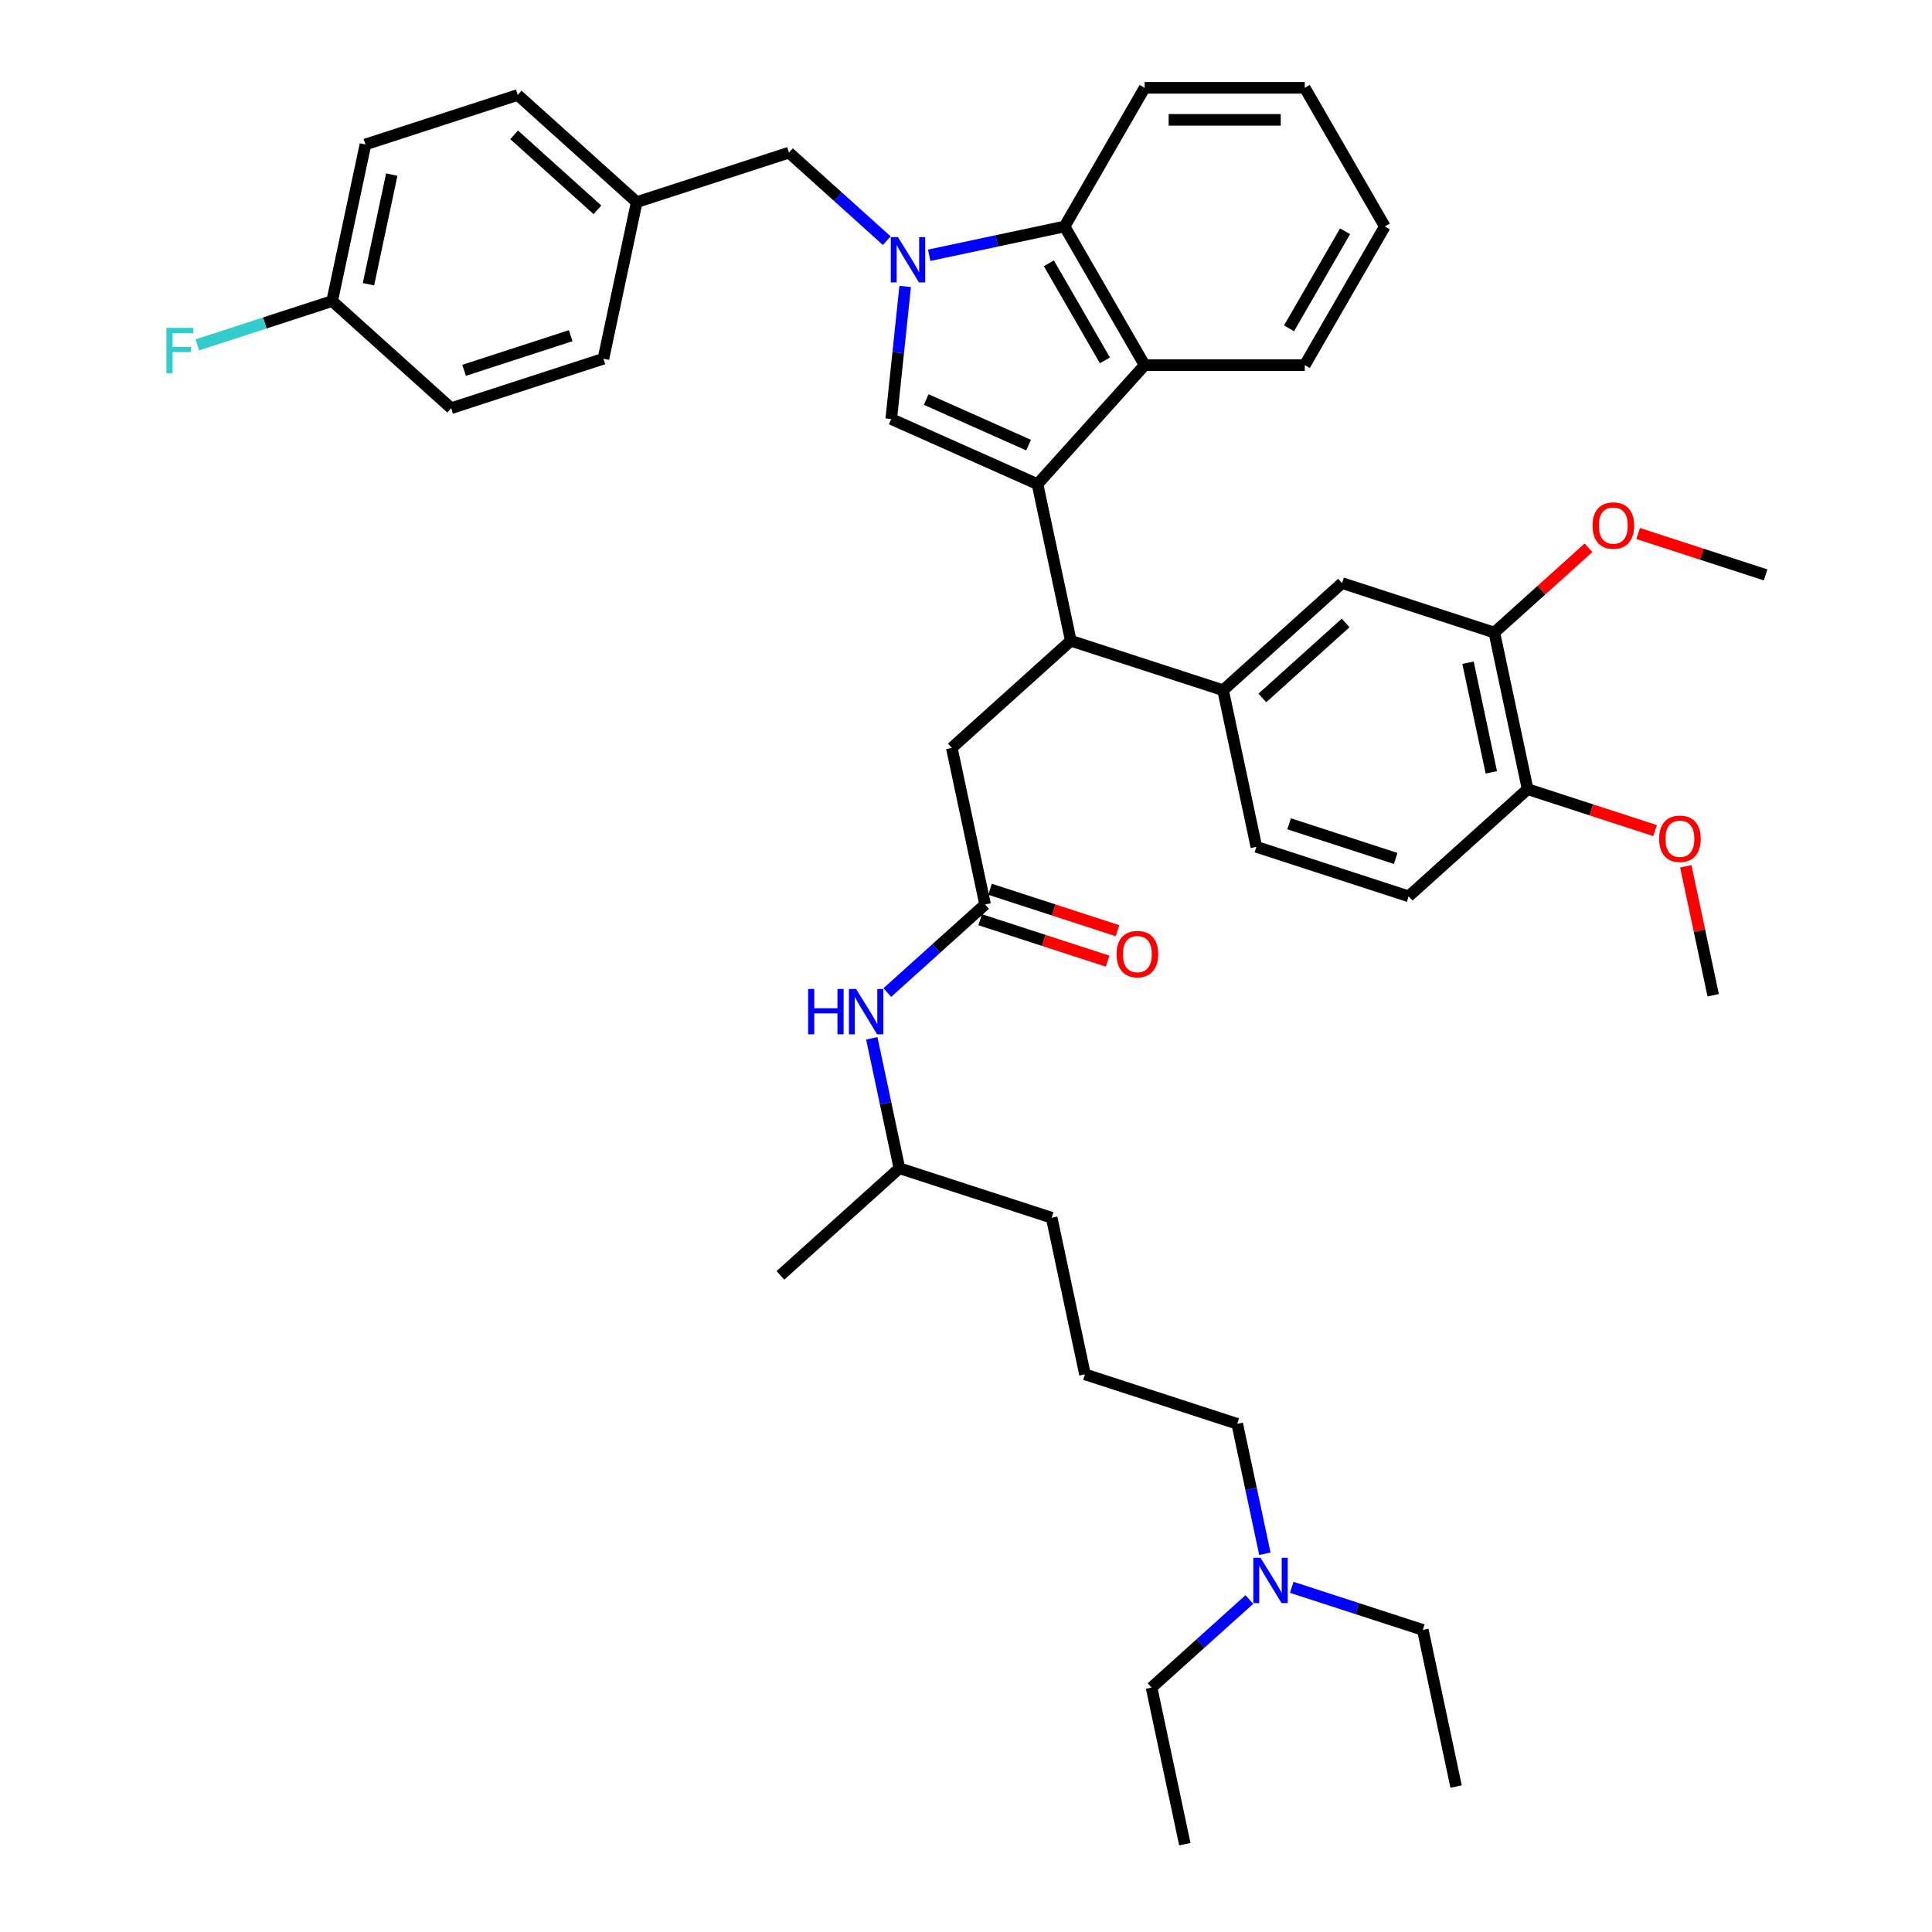 <?xml version='1.0' encoding='iso-8859-1'?>
<svg version='1.1' baseProfile='full'
              xmlns='http://www.w3.org/2000/svg'
                      xmlns:rdkit='http://www.rdkit.org/xml'
                      xmlns:xlink='http://www.w3.org/1999/xlink'
                  xml:space='preserve'
width='1000px' height='1000px' viewBox='0 0 1000 1000'>
<!-- END OF HEADER -->
<rect style='opacity:1.0;fill:#FFFFFF;stroke:none' width='1000' height='1000' x='0' y='0'> </rect>
<path class='bond-0' d='M 507.325,476.047 L 540.311,486.765' style='fill:none;fill-rule:evenodd;stroke:#000000;stroke-width:6px;stroke-linecap:butt;stroke-linejoin:miter;stroke-opacity:1' />
<path class='bond-0' d='M 540.311,486.765 L 573.298,497.483' style='fill:none;fill-rule:evenodd;stroke:#FF0000;stroke-width:6px;stroke-linecap:butt;stroke-linejoin:miter;stroke-opacity:1' />
<path class='bond-0' d='M 512.447,460.283 L 545.433,471.001' style='fill:none;fill-rule:evenodd;stroke:#000000;stroke-width:6px;stroke-linecap:butt;stroke-linejoin:miter;stroke-opacity:1' />
<path class='bond-0' d='M 545.433,471.001 L 578.419,481.719' style='fill:none;fill-rule:evenodd;stroke:#FF0000;stroke-width:6px;stroke-linecap:butt;stroke-linejoin:miter;stroke-opacity:1' />
<path class='bond-1' d='M 509.886,468.165 L 484.578,490.952' style='fill:none;fill-rule:evenodd;stroke:#000000;stroke-width:6px;stroke-linecap:butt;stroke-linejoin:miter;stroke-opacity:1' />
<path class='bond-1' d='M 484.578,490.952 L 459.271,513.739' style='fill:none;fill-rule:evenodd;stroke:#0000FF;stroke-width:6px;stroke-linecap:butt;stroke-linejoin:miter;stroke-opacity:1' />
<path class='bond-2' d='M 509.886,468.165 L 492.655,387.102' style='fill:none;fill-rule:evenodd;stroke:#000000;stroke-width:6px;stroke-linecap:butt;stroke-linejoin:miter;stroke-opacity:1' />
<path class='bond-3' d='M 451.233,537.426 L 458.381,571.054' style='fill:none;fill-rule:evenodd;stroke:#0000FF;stroke-width:6px;stroke-linecap:butt;stroke-linejoin:miter;stroke-opacity:1' />
<path class='bond-3' d='M 458.381,571.054 L 465.529,604.682' style='fill:none;fill-rule:evenodd;stroke:#000000;stroke-width:6px;stroke-linecap:butt;stroke-linejoin:miter;stroke-opacity:1' />
<path class='bond-4' d='M 492.655,387.102 L 554.243,331.648' style='fill:none;fill-rule:evenodd;stroke:#000000;stroke-width:6px;stroke-linecap:butt;stroke-linejoin:miter;stroke-opacity:1' />
<path class='bond-5' d='M 461.303,216.877 L 464.909,182.57' style='fill:none;fill-rule:evenodd;stroke:#000000;stroke-width:6px;stroke-linecap:butt;stroke-linejoin:miter;stroke-opacity:1' />
<path class='bond-5' d='M 464.909,182.57 L 468.514,148.263' style='fill:none;fill-rule:evenodd;stroke:#0000FF;stroke-width:6px;stroke-linecap:butt;stroke-linejoin:miter;stroke-opacity:1' />
<path class='bond-6' d='M 461.303,216.877 L 537.012,250.585' style='fill:none;fill-rule:evenodd;stroke:#000000;stroke-width:6px;stroke-linecap:butt;stroke-linejoin:miter;stroke-opacity:1' />
<path class='bond-6' d='M 479.401,206.791 L 532.398,230.387' style='fill:none;fill-rule:evenodd;stroke:#000000;stroke-width:6px;stroke-linecap:butt;stroke-linejoin:miter;stroke-opacity:1' />
<path class='bond-7' d='M 458.993,124.577 L 433.686,101.79' style='fill:none;fill-rule:evenodd;stroke:#0000FF;stroke-width:6px;stroke-linecap:butt;stroke-linejoin:miter;stroke-opacity:1' />
<path class='bond-7' d='M 433.686,101.79 L 408.378,79.003' style='fill:none;fill-rule:evenodd;stroke:#000000;stroke-width:6px;stroke-linecap:butt;stroke-linejoin:miter;stroke-opacity:1' />
<path class='bond-8' d='M 480.938,132.124 L 515.984,124.675' style='fill:none;fill-rule:evenodd;stroke:#0000FF;stroke-width:6px;stroke-linecap:butt;stroke-linejoin:miter;stroke-opacity:1' />
<path class='bond-8' d='M 515.984,124.675 L 551.029,117.226' style='fill:none;fill-rule:evenodd;stroke:#000000;stroke-width:6px;stroke-linecap:butt;stroke-linejoin:miter;stroke-opacity:1' />
<path class='bond-9' d='M 537.012,250.585 L 592.466,188.997' style='fill:none;fill-rule:evenodd;stroke:#000000;stroke-width:6px;stroke-linecap:butt;stroke-linejoin:miter;stroke-opacity:1' />
<path class='bond-10' d='M 537.012,250.585 L 554.243,331.648' style='fill:none;fill-rule:evenodd;stroke:#000000;stroke-width:6px;stroke-linecap:butt;stroke-linejoin:miter;stroke-opacity:1' />
<path class='bond-11' d='M 592.466,188.997 L 675.341,188.997' style='fill:none;fill-rule:evenodd;stroke:#000000;stroke-width:6px;stroke-linecap:butt;stroke-linejoin:miter;stroke-opacity:1' />
<path class='bond-12' d='M 592.466,188.997 L 551.029,117.226' style='fill:none;fill-rule:evenodd;stroke:#000000;stroke-width:6px;stroke-linecap:butt;stroke-linejoin:miter;stroke-opacity:1' />
<path class='bond-12' d='M 571.896,186.519 L 542.89,136.279' style='fill:none;fill-rule:evenodd;stroke:#000000;stroke-width:6px;stroke-linecap:butt;stroke-linejoin:miter;stroke-opacity:1' />
<path class='bond-13' d='M 551.029,117.226 L 592.466,45.455' style='fill:none;fill-rule:evenodd;stroke:#000000;stroke-width:6px;stroke-linecap:butt;stroke-linejoin:miter;stroke-opacity:1' />
<path class='bond-14' d='M 716.778,117.226 L 675.341,188.997' style='fill:none;fill-rule:evenodd;stroke:#000000;stroke-width:6px;stroke-linecap:butt;stroke-linejoin:miter;stroke-opacity:1' />
<path class='bond-14' d='M 696.208,119.704 L 667.202,169.944' style='fill:none;fill-rule:evenodd;stroke:#000000;stroke-width:6px;stroke-linecap:butt;stroke-linejoin:miter;stroke-opacity:1' />
<path class='bond-15' d='M 716.778,117.226 L 675.341,45.455' style='fill:none;fill-rule:evenodd;stroke:#000000;stroke-width:6px;stroke-linecap:butt;stroke-linejoin:miter;stroke-opacity:1' />
<path class='bond-16' d='M 592.466,45.455 L 675.341,45.455' style='fill:none;fill-rule:evenodd;stroke:#000000;stroke-width:6px;stroke-linecap:butt;stroke-linejoin:miter;stroke-opacity:1' />
<path class='bond-16' d='M 604.897,62.029 L 662.909,62.029' style='fill:none;fill-rule:evenodd;stroke:#000000;stroke-width:6px;stroke-linecap:butt;stroke-linejoin:miter;stroke-opacity:1' />
<path class='bond-17' d='M 554.243,331.648 L 633.061,357.258' style='fill:none;fill-rule:evenodd;stroke:#000000;stroke-width:6px;stroke-linecap:butt;stroke-linejoin:miter;stroke-opacity:1' />
<path class='bond-18' d='M 773.467,327.414 L 790.698,408.477' style='fill:none;fill-rule:evenodd;stroke:#000000;stroke-width:6px;stroke-linecap:butt;stroke-linejoin:miter;stroke-opacity:1' />
<path class='bond-18' d='M 759.839,343.019 L 771.9,399.764' style='fill:none;fill-rule:evenodd;stroke:#000000;stroke-width:6px;stroke-linecap:butt;stroke-linejoin:miter;stroke-opacity:1' />
<path class='bond-19' d='M 773.467,327.414 L 694.649,301.804' style='fill:none;fill-rule:evenodd;stroke:#000000;stroke-width:6px;stroke-linecap:butt;stroke-linejoin:miter;stroke-opacity:1' />
<path class='bond-20' d='M 773.467,327.414 L 797.838,305.47' style='fill:none;fill-rule:evenodd;stroke:#000000;stroke-width:6px;stroke-linecap:butt;stroke-linejoin:miter;stroke-opacity:1' />
<path class='bond-20' d='M 797.838,305.47 L 822.209,283.526' style='fill:none;fill-rule:evenodd;stroke:#FF0000;stroke-width:6px;stroke-linecap:butt;stroke-linejoin:miter;stroke-opacity:1' />
<path class='bond-21' d='M 790.698,408.477 L 729.11,463.931' style='fill:none;fill-rule:evenodd;stroke:#000000;stroke-width:6px;stroke-linecap:butt;stroke-linejoin:miter;stroke-opacity:1' />
<path class='bond-22' d='M 790.698,408.477 L 823.684,419.195' style='fill:none;fill-rule:evenodd;stroke:#000000;stroke-width:6px;stroke-linecap:butt;stroke-linejoin:miter;stroke-opacity:1' />
<path class='bond-22' d='M 823.684,419.195 L 856.67,429.913' style='fill:none;fill-rule:evenodd;stroke:#FF0000;stroke-width:6px;stroke-linecap:butt;stroke-linejoin:miter;stroke-opacity:1' />
<path class='bond-23' d='M 694.649,301.804 L 633.061,357.258' style='fill:none;fill-rule:evenodd;stroke:#000000;stroke-width:6px;stroke-linecap:butt;stroke-linejoin:miter;stroke-opacity:1' />
<path class='bond-23' d='M 696.501,322.44 L 653.39,361.257' style='fill:none;fill-rule:evenodd;stroke:#000000;stroke-width:6px;stroke-linecap:butt;stroke-linejoin:miter;stroke-opacity:1' />
<path class='bond-24' d='M 729.11,463.931 L 650.292,438.321' style='fill:none;fill-rule:evenodd;stroke:#000000;stroke-width:6px;stroke-linecap:butt;stroke-linejoin:miter;stroke-opacity:1' />
<path class='bond-24' d='M 722.409,444.326 L 667.236,426.399' style='fill:none;fill-rule:evenodd;stroke:#000000;stroke-width:6px;stroke-linecap:butt;stroke-linejoin:miter;stroke-opacity:1' />
<path class='bond-25' d='M 633.061,357.258 L 650.292,438.321' style='fill:none;fill-rule:evenodd;stroke:#000000;stroke-width:6px;stroke-linecap:butt;stroke-linejoin:miter;stroke-opacity:1' />
<path class='bond-26' d='M 408.378,79.003 L 329.56,104.612' style='fill:none;fill-rule:evenodd;stroke:#000000;stroke-width:6px;stroke-linecap:butt;stroke-linejoin:miter;stroke-opacity:1' />
<path class='bond-27' d='M 329.56,104.612 L 312.329,185.676' style='fill:none;fill-rule:evenodd;stroke:#000000;stroke-width:6px;stroke-linecap:butt;stroke-linejoin:miter;stroke-opacity:1' />
<path class='bond-28' d='M 329.56,104.612 L 267.972,49.158' style='fill:none;fill-rule:evenodd;stroke:#000000;stroke-width:6px;stroke-linecap:butt;stroke-linejoin:miter;stroke-opacity:1' />
<path class='bond-28' d='M 309.231,108.612 L 266.12,69.794' style='fill:none;fill-rule:evenodd;stroke:#000000;stroke-width:6px;stroke-linecap:butt;stroke-linejoin:miter;stroke-opacity:1' />
<path class='bond-29' d='M 171.923,155.831 L 189.154,74.768' style='fill:none;fill-rule:evenodd;stroke:#000000;stroke-width:6px;stroke-linecap:butt;stroke-linejoin:miter;stroke-opacity:1' />
<path class='bond-29' d='M 190.721,147.118 L 202.782,90.374' style='fill:none;fill-rule:evenodd;stroke:#000000;stroke-width:6px;stroke-linecap:butt;stroke-linejoin:miter;stroke-opacity:1' />
<path class='bond-30' d='M 171.923,155.831 L 137.039,167.166' style='fill:none;fill-rule:evenodd;stroke:#000000;stroke-width:6px;stroke-linecap:butt;stroke-linejoin:miter;stroke-opacity:1' />
<path class='bond-30' d='M 137.039,167.166 L 102.155,178.5' style='fill:none;fill-rule:evenodd;stroke:#33CCCC;stroke-width:6px;stroke-linecap:butt;stroke-linejoin:miter;stroke-opacity:1' />
<path class='bond-31' d='M 171.923,155.831 L 233.511,211.285' style='fill:none;fill-rule:evenodd;stroke:#000000;stroke-width:6px;stroke-linecap:butt;stroke-linejoin:miter;stroke-opacity:1' />
<path class='bond-32' d='M 312.329,185.676 L 233.511,211.285' style='fill:none;fill-rule:evenodd;stroke:#000000;stroke-width:6px;stroke-linecap:butt;stroke-linejoin:miter;stroke-opacity:1' />
<path class='bond-32' d='M 295.385,173.753 L 240.212,191.68' style='fill:none;fill-rule:evenodd;stroke:#000000;stroke-width:6px;stroke-linecap:butt;stroke-linejoin:miter;stroke-opacity:1' />
<path class='bond-33' d='M 267.972,49.158 L 189.154,74.768' style='fill:none;fill-rule:evenodd;stroke:#000000;stroke-width:6px;stroke-linecap:butt;stroke-linejoin:miter;stroke-opacity:1' />
<path class='bond-34' d='M 847.9,276.134 L 880.887,286.851' style='fill:none;fill-rule:evenodd;stroke:#FF0000;stroke-width:6px;stroke-linecap:butt;stroke-linejoin:miter;stroke-opacity:1' />
<path class='bond-34' d='M 880.887,286.851 L 913.873,297.569' style='fill:none;fill-rule:evenodd;stroke:#000000;stroke-width:6px;stroke-linecap:butt;stroke-linejoin:miter;stroke-opacity:1' />
<path class='bond-35' d='M 872.556,448.391 L 879.651,481.77' style='fill:none;fill-rule:evenodd;stroke:#FF0000;stroke-width:6px;stroke-linecap:butt;stroke-linejoin:miter;stroke-opacity:1' />
<path class='bond-35' d='M 879.651,481.77 L 886.746,515.15' style='fill:none;fill-rule:evenodd;stroke:#000000;stroke-width:6px;stroke-linecap:butt;stroke-linejoin:miter;stroke-opacity:1' />
<path class='bond-36' d='M 654.691,804.221 L 647.544,770.593' style='fill:none;fill-rule:evenodd;stroke:#0000FF;stroke-width:6px;stroke-linecap:butt;stroke-linejoin:miter;stroke-opacity:1' />
<path class='bond-36' d='M 647.544,770.593 L 640.396,736.965' style='fill:none;fill-rule:evenodd;stroke:#000000;stroke-width:6px;stroke-linecap:butt;stroke-linejoin:miter;stroke-opacity:1' />
<path class='bond-37' d='M 668.599,821.594 L 702.522,832.616' style='fill:none;fill-rule:evenodd;stroke:#0000FF;stroke-width:6px;stroke-linecap:butt;stroke-linejoin:miter;stroke-opacity:1' />
<path class='bond-37' d='M 702.522,832.616 L 736.444,843.638' style='fill:none;fill-rule:evenodd;stroke:#000000;stroke-width:6px;stroke-linecap:butt;stroke-linejoin:miter;stroke-opacity:1' />
<path class='bond-38' d='M 646.654,827.908 L 621.346,850.695' style='fill:none;fill-rule:evenodd;stroke:#0000FF;stroke-width:6px;stroke-linecap:butt;stroke-linejoin:miter;stroke-opacity:1' />
<path class='bond-38' d='M 621.346,850.695 L 596.039,873.482' style='fill:none;fill-rule:evenodd;stroke:#000000;stroke-width:6px;stroke-linecap:butt;stroke-linejoin:miter;stroke-opacity:1' />
<path class='bond-39' d='M 561.577,711.355 L 640.396,736.965' style='fill:none;fill-rule:evenodd;stroke:#000000;stroke-width:6px;stroke-linecap:butt;stroke-linejoin:miter;stroke-opacity:1' />
<path class='bond-40' d='M 561.577,711.355 L 544.347,630.292' style='fill:none;fill-rule:evenodd;stroke:#000000;stroke-width:6px;stroke-linecap:butt;stroke-linejoin:miter;stroke-opacity:1' />
<path class='bond-41' d='M 465.529,604.682 L 544.347,630.292' style='fill:none;fill-rule:evenodd;stroke:#000000;stroke-width:6px;stroke-linecap:butt;stroke-linejoin:miter;stroke-opacity:1' />
<path class='bond-42' d='M 465.529,604.682 L 403.941,660.136' style='fill:none;fill-rule:evenodd;stroke:#000000;stroke-width:6px;stroke-linecap:butt;stroke-linejoin:miter;stroke-opacity:1' />
<path class='bond-43' d='M 736.444,843.638 L 753.675,924.701' style='fill:none;fill-rule:evenodd;stroke:#000000;stroke-width:6px;stroke-linecap:butt;stroke-linejoin:miter;stroke-opacity:1' />
<path class='bond-44' d='M 596.039,873.482 L 613.269,954.545' style='fill:none;fill-rule:evenodd;stroke:#000000;stroke-width:6px;stroke-linecap:butt;stroke-linejoin:miter;stroke-opacity:1' />
<path  class='atom-1' d='M 577.93 493.841
Q 577.93 488.206, 580.715 485.057
Q 583.5 481.907, 588.704 481.907
Q 593.909 481.907, 596.693 485.057
Q 599.478 488.206, 599.478 493.841
Q 599.478 499.543, 596.66 502.792
Q 593.842 506.007, 588.704 506.007
Q 583.533 506.007, 580.715 502.792
Q 577.93 499.576, 577.93 493.841
M 588.704 503.355
Q 592.284 503.355, 594.207 500.968
Q 596.163 498.548, 596.163 493.841
Q 596.163 489.233, 594.207 486.913
Q 592.284 484.559, 588.704 484.559
Q 585.124 484.559, 583.168 486.88
Q 581.245 489.2, 581.245 493.841
Q 581.245 498.582, 583.168 500.968
Q 585.124 503.355, 588.704 503.355
' fill='#FF0000'/>
<path  class='atom-2' d='M 418.281 511.884
L 421.463 511.884
L 421.463 521.862
L 433.464 521.862
L 433.464 511.884
L 436.646 511.884
L 436.646 535.354
L 433.464 535.354
L 433.464 524.514
L 421.463 524.514
L 421.463 535.354
L 418.281 535.354
L 418.281 511.884
' fill='#0000FF'/>
<path  class='atom-2' d='M 443.11 511.884
L 450.801 524.315
Q 451.563 525.542, 452.79 527.763
Q 454.017 529.984, 454.083 530.116
L 454.083 511.884
L 457.199 511.884
L 457.199 535.354
L 453.983 535.354
L 445.729 521.763
Q 444.768 520.171, 443.74 518.348
Q 442.746 516.525, 442.447 515.961
L 442.447 535.354
L 439.397 535.354
L 439.397 511.884
L 443.11 511.884
' fill='#0000FF'/>
<path  class='atom-5' d='M 464.778 122.721
L 472.468 135.153
Q 473.231 136.379, 474.457 138.6
Q 475.684 140.821, 475.75 140.954
L 475.75 122.721
L 478.866 122.721
L 478.866 146.191
L 475.651 146.191
L 467.397 132.6
Q 466.435 131.009, 465.408 129.186
Q 464.413 127.362, 464.115 126.799
L 464.115 146.191
L 461.065 146.191
L 461.065 122.721
L 464.778 122.721
' fill='#0000FF'/>
<path  class='atom-23' d='M 86.127 169.706
L 100.083 169.706
L 100.083 172.391
L 89.276 172.391
L 89.276 179.518
L 98.89 179.518
L 98.89 182.237
L 89.276 182.237
L 89.276 193.176
L 86.127 193.176
L 86.127 169.706
' fill='#33CCCC'/>
<path  class='atom-28' d='M 824.281 272.026
Q 824.281 266.391, 827.066 263.241
Q 829.85 260.092, 835.055 260.092
Q 840.259 260.092, 843.044 263.241
Q 845.828 266.391, 845.828 272.026
Q 845.828 277.728, 843.011 280.977
Q 840.193 284.192, 835.055 284.192
Q 829.883 284.192, 827.066 280.977
Q 824.281 277.761, 824.281 272.026
M 835.055 281.54
Q 838.635 281.54, 840.558 279.153
Q 842.513 276.733, 842.513 272.026
Q 842.513 267.418, 840.558 265.098
Q 838.635 262.744, 835.055 262.744
Q 831.474 262.744, 829.519 265.065
Q 827.596 267.385, 827.596 272.026
Q 827.596 276.767, 829.519 279.153
Q 831.474 281.54, 835.055 281.54
' fill='#FF0000'/>
<path  class='atom-29' d='M 858.742 434.153
Q 858.742 428.517, 861.527 425.368
Q 864.311 422.219, 869.516 422.219
Q 874.72 422.219, 877.505 425.368
Q 880.289 428.517, 880.289 434.153
Q 880.289 439.855, 877.472 443.103
Q 874.654 446.319, 869.516 446.319
Q 864.344 446.319, 861.527 443.103
Q 858.742 439.888, 858.742 434.153
M 869.516 443.667
Q 873.096 443.667, 875.019 441.28
Q 876.974 438.86, 876.974 434.153
Q 876.974 429.545, 875.019 427.225
Q 873.096 424.871, 869.516 424.871
Q 865.936 424.871, 863.98 427.191
Q 862.057 429.512, 862.057 434.153
Q 862.057 438.893, 863.98 441.28
Q 865.936 443.667, 869.516 443.667
' fill='#FF0000'/>
<path  class='atom-32' d='M 652.438 806.293
L 660.129 818.724
Q 660.891 819.951, 662.118 822.172
Q 663.345 824.393, 663.411 824.526
L 663.411 806.293
L 666.527 806.293
L 666.527 829.763
L 663.311 829.763
L 655.057 816.172
Q 654.096 814.581, 653.068 812.758
Q 652.074 810.934, 651.775 810.371
L 651.775 829.763
L 648.726 829.763
L 648.726 806.293
L 652.438 806.293
' fill='#0000FF'/>
</svg>
